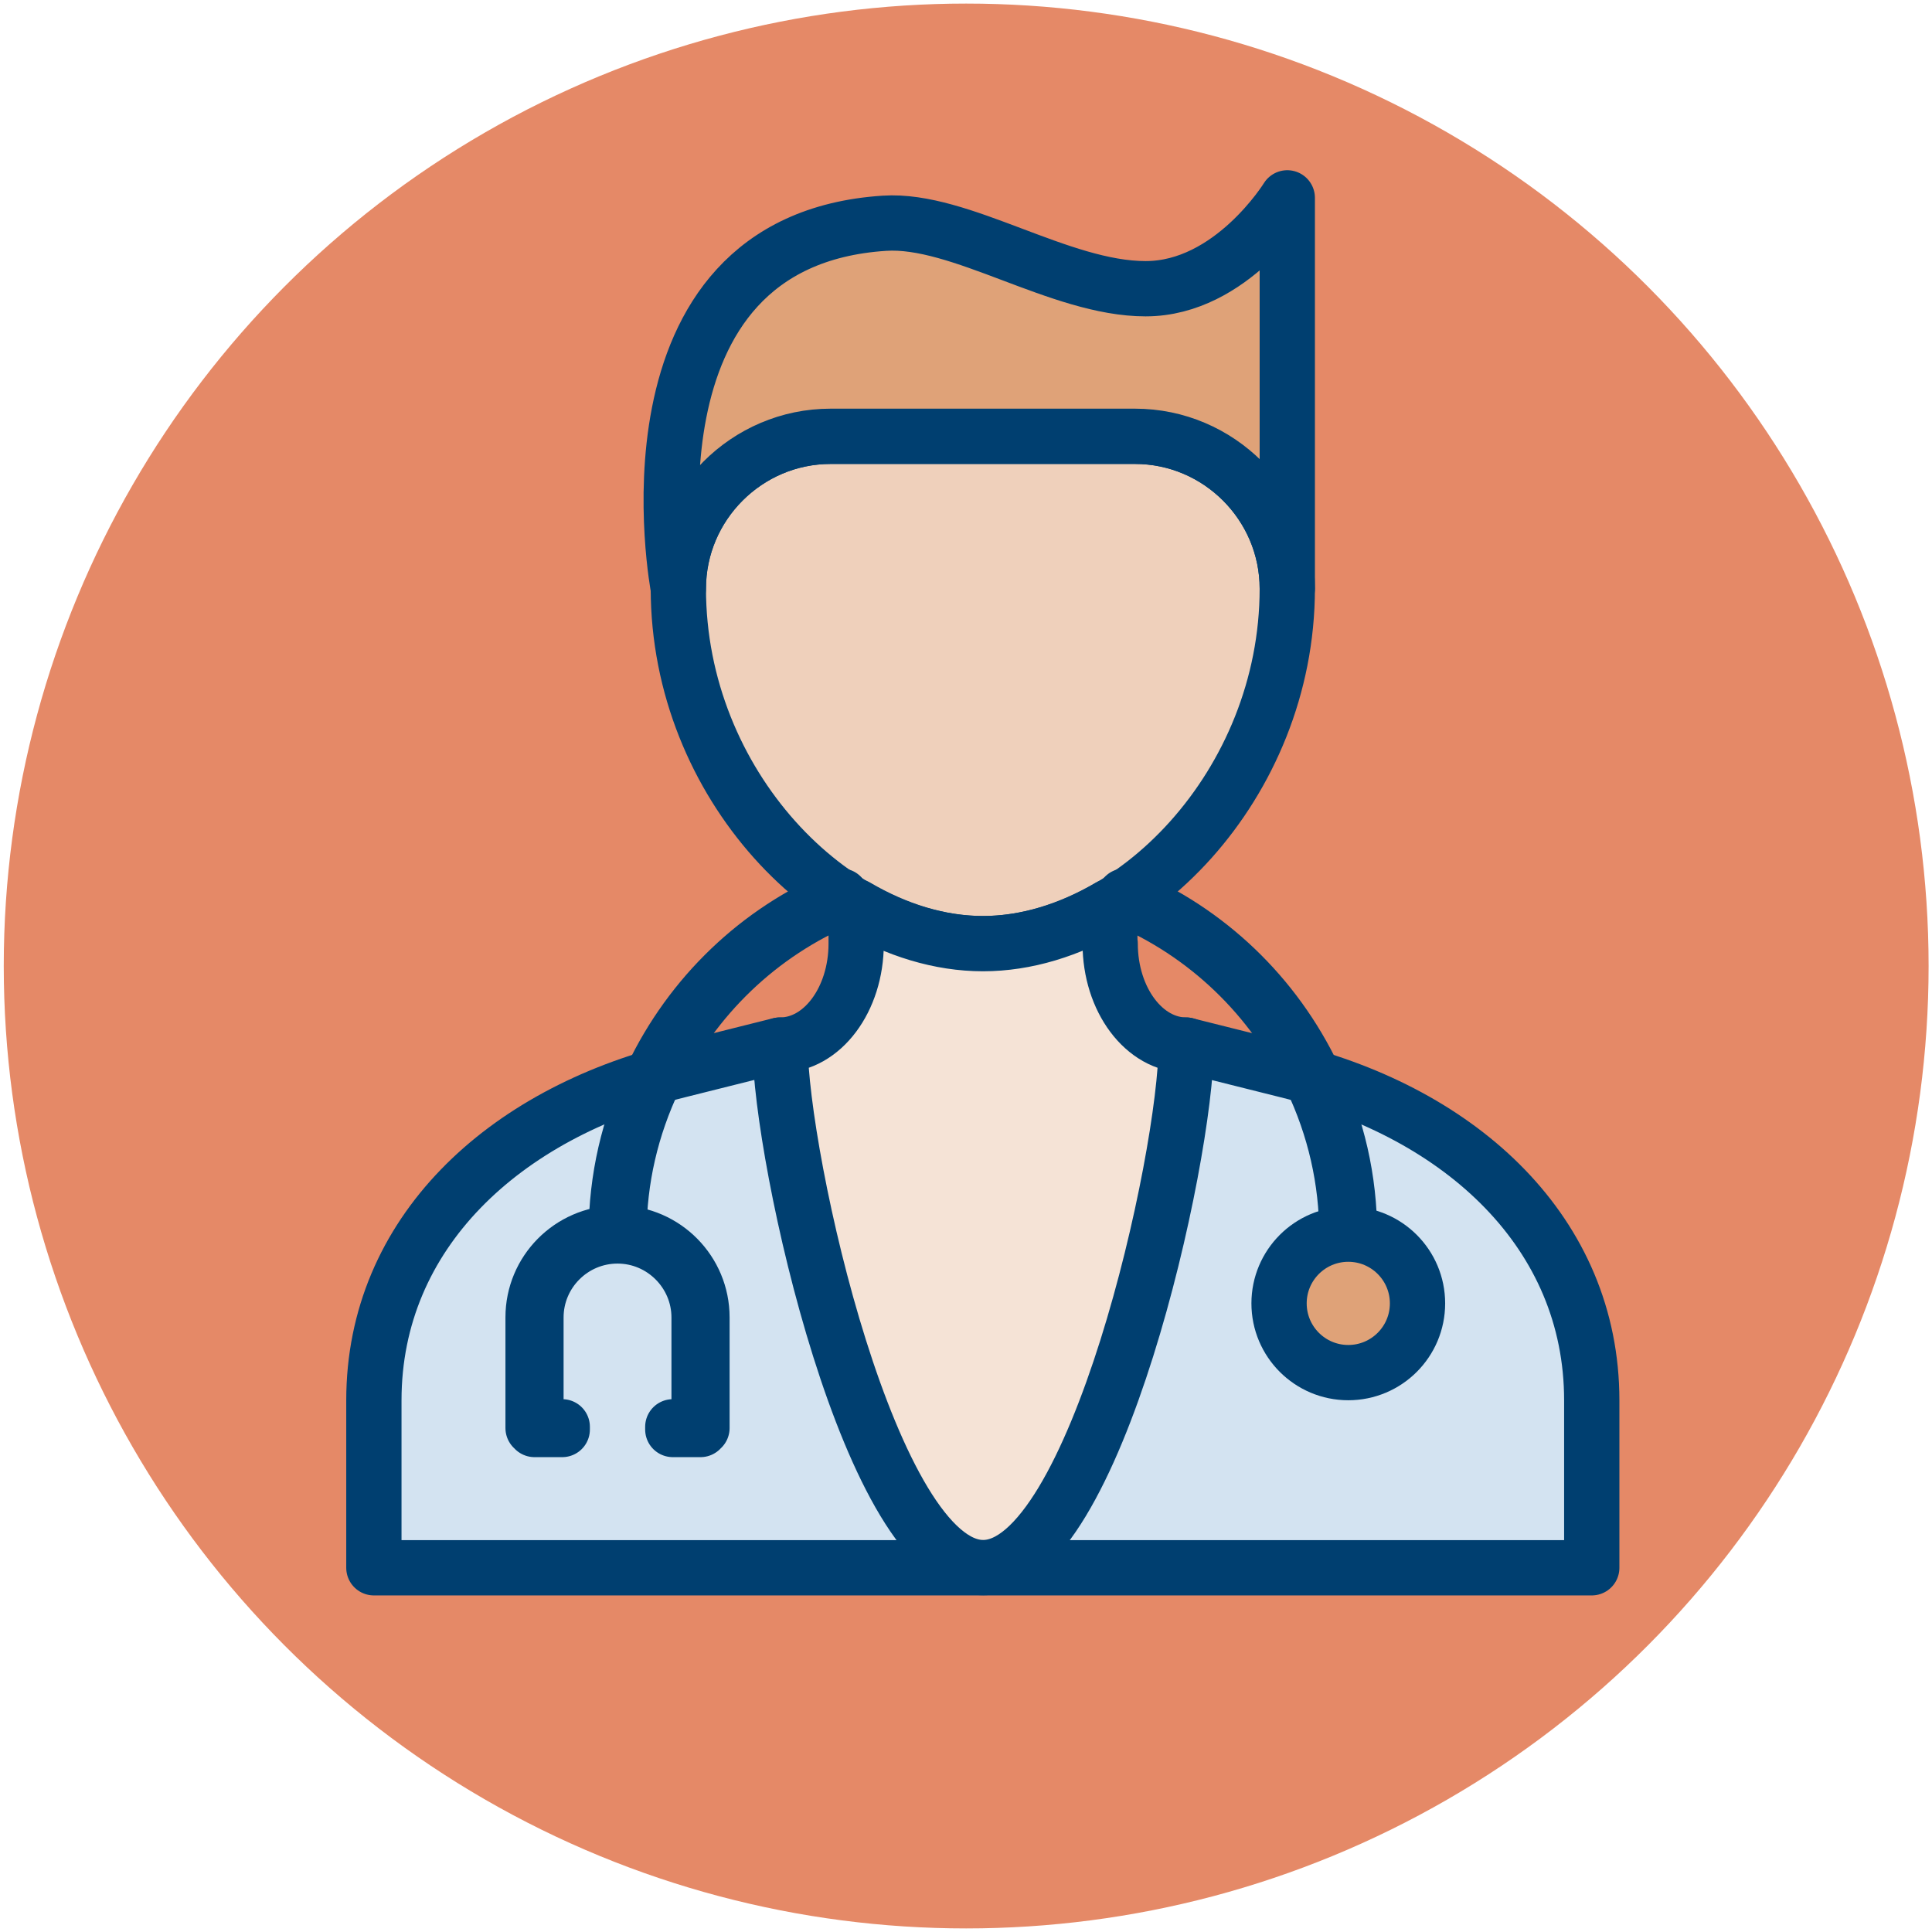 <?xml version="1.0" encoding="UTF-8"?>
<svg id="Layer_4" data-name="Layer 4" xmlns="http://www.w3.org/2000/svg" viewBox="0 0 108 108">
  <defs>
    <style>
      .cls-1 {
        fill: none;
      }

      .cls-1, .cls-2, .cls-3, .cls-4, .cls-5 {
        stroke: #003f70;
        stroke-linecap: round;
        stroke-linejoin: round;
        stroke-width: 3.09px;
      }

      .cls-2 {
        fill: #dfa278;
      }

      .cls-3 {
        fill: #efd0bb;
      }

      .cls-6 {
        fill: #e58967;
      }

      .cls-4 {
        fill: #f5e3d6;
      }

      .cls-5 {
        fill: #d3e3f1;
      }
    </style>
  </defs>
  <circle class="cls-6" cx="54.01" cy="54" r="53.8"/>
  <g>
    <g>
      <path class="cls-5" d="M88.98,87.64v-9.36c0-9.36-7.27-16.03-17.02-18.44l-5.67-1.42c0,6.27-5.08,11.35-11.35,11.35s-11.35-5.08-11.35-11.35l-5.67,1.42c-9.75,2.41-17.02,9.08-17.02,18.44v9.36h68.07Z"/>
      <path class="cls-3" d="M63.45,24.39h-17.02c-4.68,0-8.51,3.83-8.51,8.51,0,10.97,8.69,19.85,17.02,19.85s17.02-8.89,17.02-19.85c0-4.68-3.83-8.51-8.51-8.51Z"/>
      <path class="cls-4" d="M62.04,52.75v-2.08c-2.25,1.32-4.68,2.08-7.09,2.08s-4.84-.76-7.09-2.08v2.08c0,3.13-1.9,5.67-4.25,5.67,0,6.27,5.08,29.21,11.35,29.21s11.35-22.95,11.35-29.21c-2.35,0-4.25-2.54-4.25-5.67Z"/>
      <path class="cls-2" d="M71.96,32.9h0c0-4.68-3.83-8.51-8.51-8.51h-17.02c-4.68,0-8.51,3.83-8.51,8.51h0s-3.72-19.43,11.52-20.42c4.25-.28,9.8,3.66,14.6,3.66s7.92-5.08,7.92-5.08v21.84Z"/>
    </g>
    <g>
      <path class="cls-1" d="M36.45,60.2c-1.32,2.77-1.99,5.7-2,8.73-2.57.04-4.65,2.13-4.65,4.71v6.19h.08v.08h1.55v-.15h-1.47v-6.11c0-2.52,2.05-4.56,4.56-4.56s4.56,2.05,4.56,4.56v6.11h-1.47v.15h1.55v-.08h.08v-6.19c0-2.57-2.07-4.67-4.64-4.71.01-3,.68-5.91,1.99-8.66,2.17-4.54,5.89-8.11,10.49-10.04l-.06-.14c-4.64,1.94-8.39,5.54-10.57,10.11Z"/>
      <path class="cls-1" d="M73.44,60.2c-2.18-4.58-5.94-8.17-10.57-10.11l-.06.14c4.6,1.93,8.33,5.5,10.49,10.04,1.32,2.77,1.99,5.71,1.99,8.73h.15c0-3.05-.67-6-2-8.79Z"/>
    </g>
    <circle class="cls-2" cx="75.37" cy="72.86" r="3.87"/>
  </g>
</svg>
